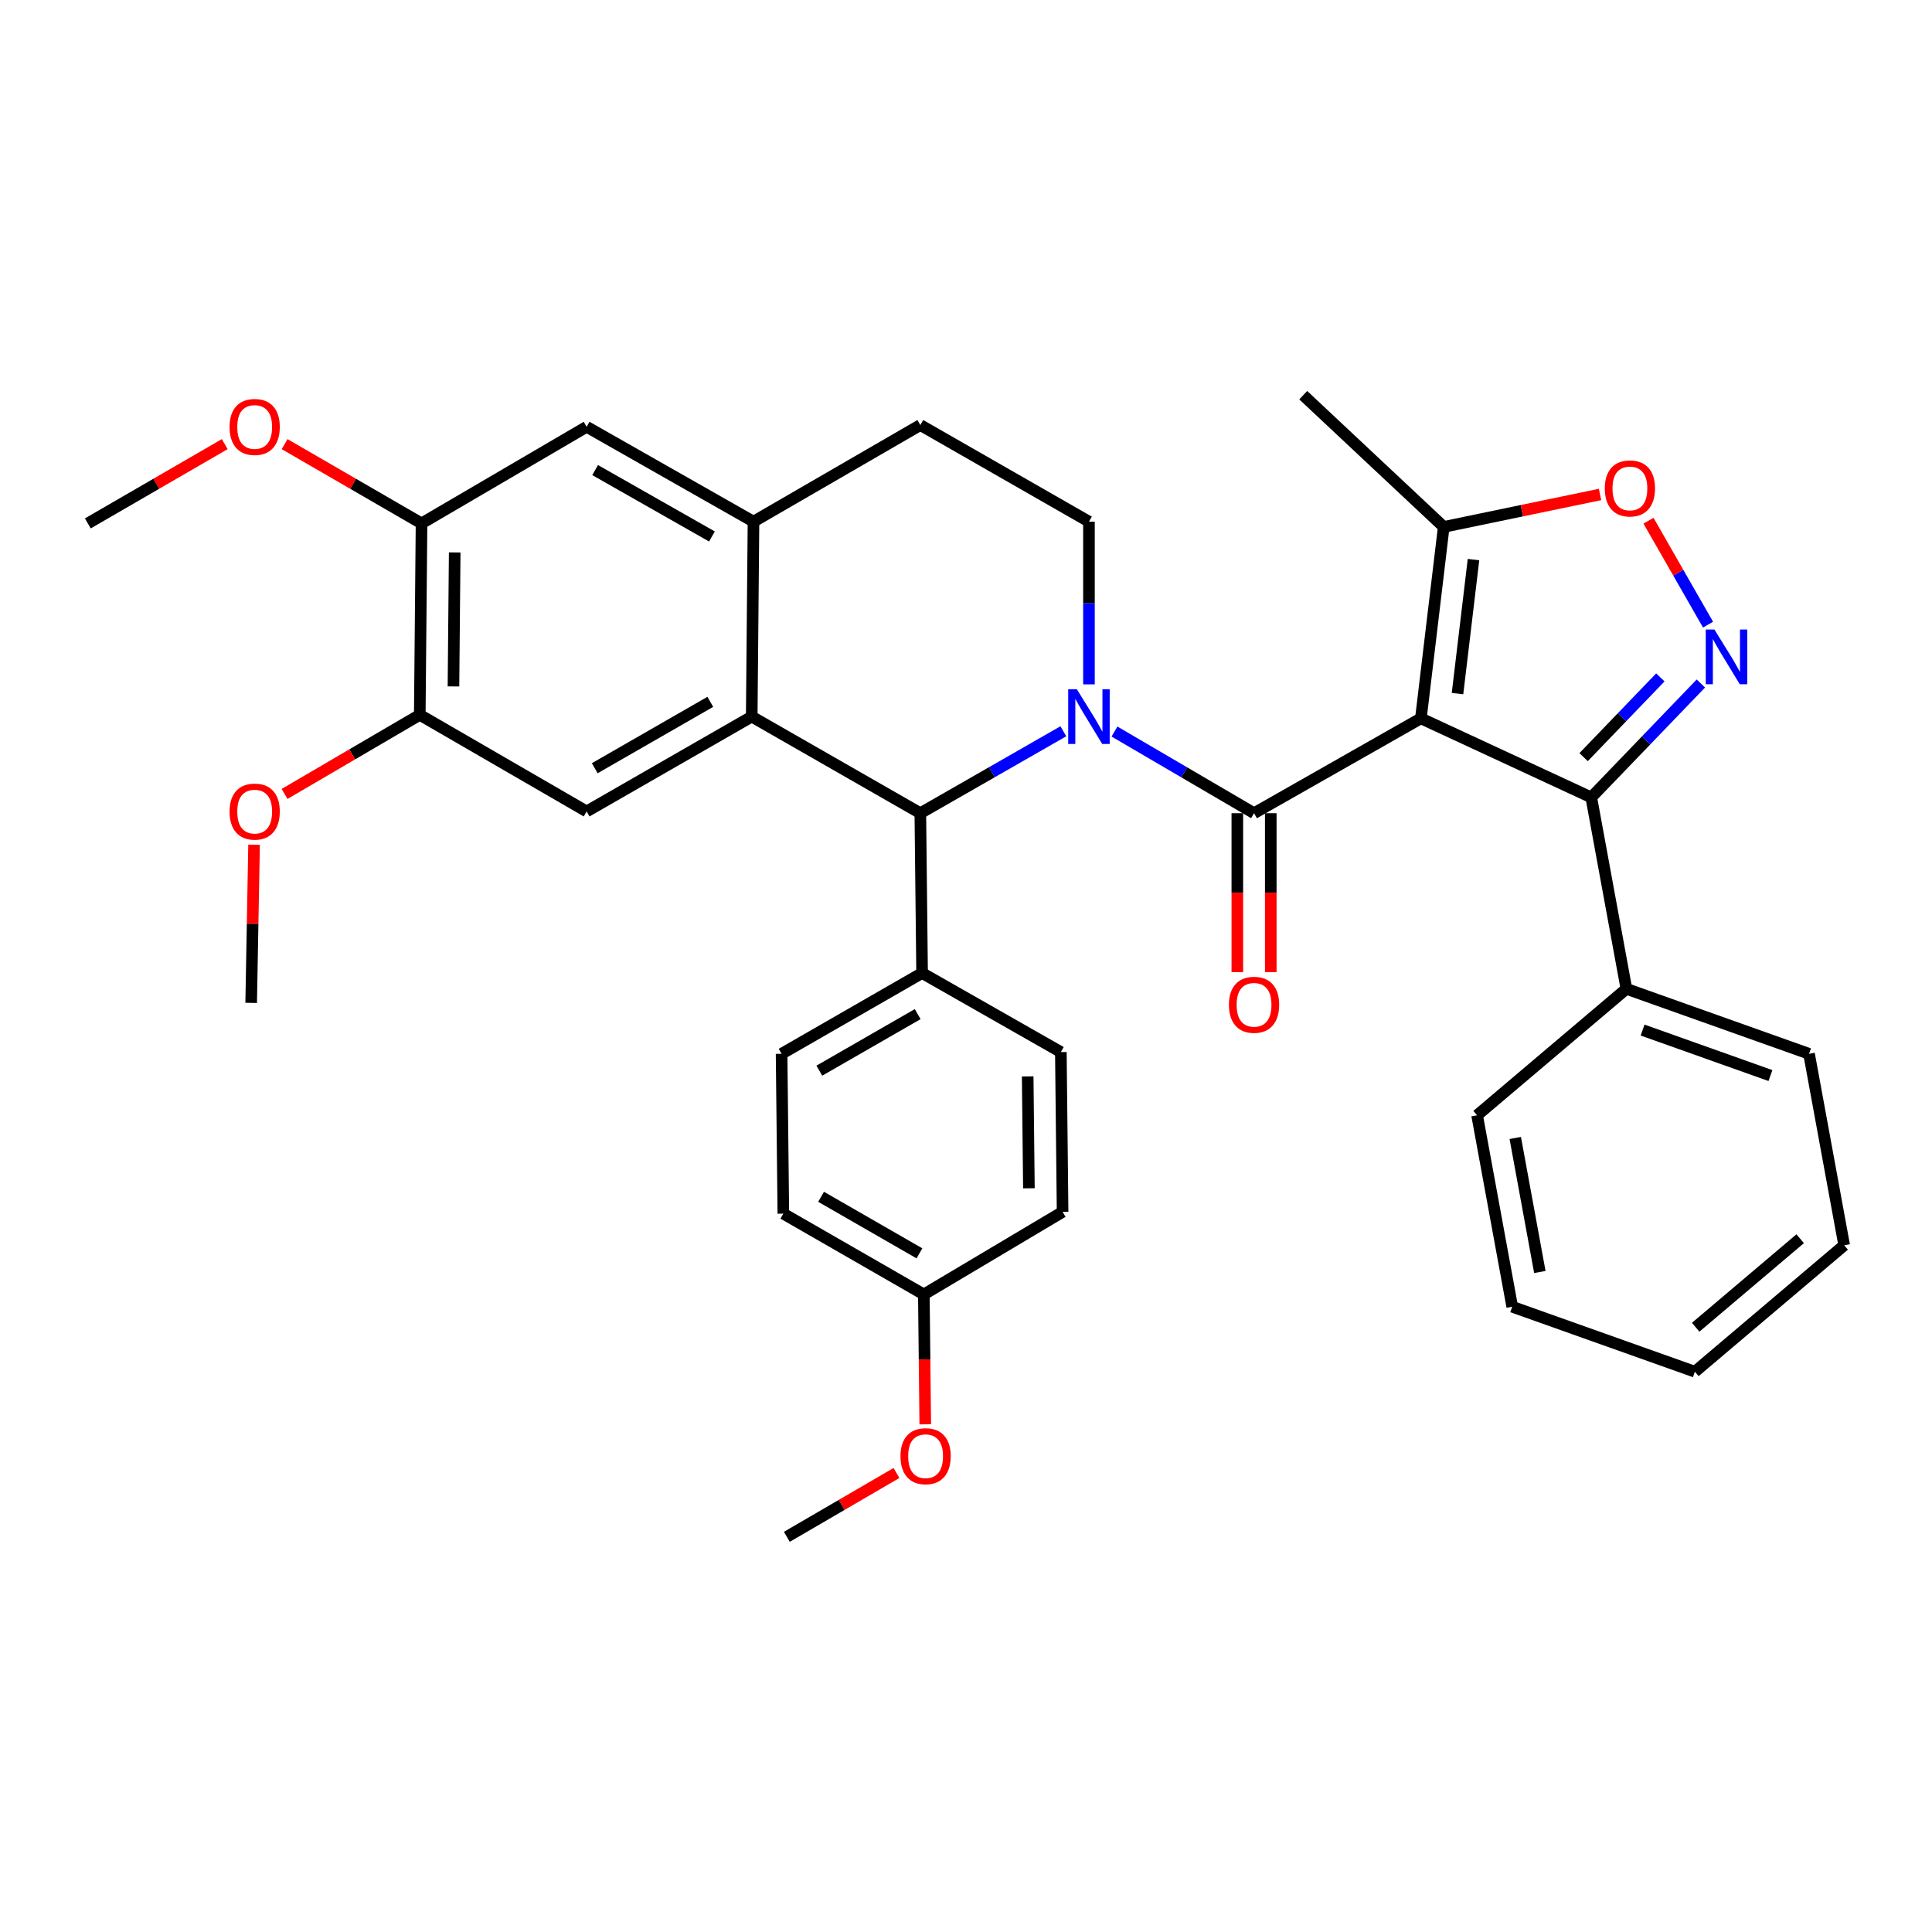 <?xml version='1.0' encoding='iso-8859-1'?>
<svg version='1.1' baseProfile='full'
              xmlns='http://www.w3.org/2000/svg'
                      xmlns:rdkit='http://www.rdkit.org/xml'
                      xmlns:xlink='http://www.w3.org/1999/xlink'
                  xml:space='preserve'
width='1000px' height='1000px' viewBox='0 0 1000 1000'>
<!-- END OF HEADER -->
<rect style='opacity:1.0;fill:#FFFFFF;stroke:none' width='1000' height='1000' x='0' y='0'> </rect>
<path class='bond-0' d='M 218.186,270.915 L 217.273,369.999' style='fill:none;fill-rule:evenodd;stroke:#000000;stroke-width:6px;stroke-linecap:butt;stroke-linejoin:miter;stroke-opacity:1' />
<path class='bond-0' d='M 235.352,285.937 L 234.713,355.296' style='fill:none;fill-rule:evenodd;stroke:#000000;stroke-width:6px;stroke-linecap:butt;stroke-linejoin:miter;stroke-opacity:1' />
<path class='bond-1' d='M 218.186,270.915 L 303.639,220.907' style='fill:none;fill-rule:evenodd;stroke:#000000;stroke-width:6px;stroke-linecap:butt;stroke-linejoin:miter;stroke-opacity:1' />
<path class='bond-2' d='M 218.186,270.915 L 182.751,250.397' style='fill:none;fill-rule:evenodd;stroke:#000000;stroke-width:6px;stroke-linecap:butt;stroke-linejoin:miter;stroke-opacity:1' />
<path class='bond-2' d='M 182.751,250.397 L 147.315,229.879' style='fill:none;fill-rule:evenodd;stroke:#FF0000;stroke-width:6px;stroke-linecap:butt;stroke-linejoin:miter;stroke-opacity:1' />
<path class='bond-3' d='M 217.273,369.999 L 303.639,419.998' style='fill:none;fill-rule:evenodd;stroke:#000000;stroke-width:6px;stroke-linecap:butt;stroke-linejoin:miter;stroke-opacity:1' />
<path class='bond-4' d='M 217.273,369.999 L 182.284,390.471' style='fill:none;fill-rule:evenodd;stroke:#000000;stroke-width:6px;stroke-linecap:butt;stroke-linejoin:miter;stroke-opacity:1' />
<path class='bond-4' d='M 182.284,390.471 L 147.296,410.944' style='fill:none;fill-rule:evenodd;stroke:#FF0000;stroke-width:6px;stroke-linecap:butt;stroke-linejoin:miter;stroke-opacity:1' />
<path class='bond-5' d='M 303.639,419.998 L 389.091,370.913' style='fill:none;fill-rule:evenodd;stroke:#000000;stroke-width:6px;stroke-linecap:butt;stroke-linejoin:miter;stroke-opacity:1' />
<path class='bond-5' d='M 307.838,397.631 L 367.655,363.271' style='fill:none;fill-rule:evenodd;stroke:#000000;stroke-width:6px;stroke-linecap:butt;stroke-linejoin:miter;stroke-opacity:1' />
<path class='bond-6' d='M 303.639,220.907 L 390.005,270.002' style='fill:none;fill-rule:evenodd;stroke:#000000;stroke-width:6px;stroke-linecap:butt;stroke-linejoin:miter;stroke-opacity:1' />
<path class='bond-6' d='M 308.042,243.314 L 368.498,277.681' style='fill:none;fill-rule:evenodd;stroke:#000000;stroke-width:6px;stroke-linecap:butt;stroke-linejoin:miter;stroke-opacity:1' />
<path class='bond-7' d='M 390.005,270.002 L 389.091,370.913' style='fill:none;fill-rule:evenodd;stroke:#000000;stroke-width:6px;stroke-linecap:butt;stroke-linejoin:miter;stroke-opacity:1' />
<path class='bond-8' d='M 390.005,270.002 L 476.361,220.003' style='fill:none;fill-rule:evenodd;stroke:#000000;stroke-width:6px;stroke-linecap:butt;stroke-linejoin:miter;stroke-opacity:1' />
<path class='bond-9' d='M 389.091,370.913 L 476.361,420.911' style='fill:none;fill-rule:evenodd;stroke:#000000;stroke-width:6px;stroke-linecap:butt;stroke-linejoin:miter;stroke-opacity:1' />
<path class='bond-10' d='M 550.385,378.506 L 513.373,399.709' style='fill:none;fill-rule:evenodd;stroke:#0000FF;stroke-width:6px;stroke-linecap:butt;stroke-linejoin:miter;stroke-opacity:1' />
<path class='bond-10' d='M 513.373,399.709 L 476.361,420.911' style='fill:none;fill-rule:evenodd;stroke:#000000;stroke-width:6px;stroke-linecap:butt;stroke-linejoin:miter;stroke-opacity:1' />
<path class='bond-11' d='M 563.64,354.23 L 563.64,312.116' style='fill:none;fill-rule:evenodd;stroke:#0000FF;stroke-width:6px;stroke-linecap:butt;stroke-linejoin:miter;stroke-opacity:1' />
<path class='bond-11' d='M 563.64,312.116 L 563.64,270.002' style='fill:none;fill-rule:evenodd;stroke:#000000;stroke-width:6px;stroke-linecap:butt;stroke-linejoin:miter;stroke-opacity:1' />
<path class='bond-12' d='M 576.855,378.645 L 612.974,399.778' style='fill:none;fill-rule:evenodd;stroke:#0000FF;stroke-width:6px;stroke-linecap:butt;stroke-linejoin:miter;stroke-opacity:1' />
<path class='bond-12' d='M 612.974,399.778 L 649.093,420.911' style='fill:none;fill-rule:evenodd;stroke:#000000;stroke-width:6px;stroke-linecap:butt;stroke-linejoin:miter;stroke-opacity:1' />
<path class='bond-13' d='M 563.64,270.002 L 476.361,220.003' style='fill:none;fill-rule:evenodd;stroke:#000000;stroke-width:6px;stroke-linecap:butt;stroke-linejoin:miter;stroke-opacity:1' />
<path class='bond-14' d='M 116.325,229.879 L 80.89,250.397' style='fill:none;fill-rule:evenodd;stroke:#FF0000;stroke-width:6px;stroke-linecap:butt;stroke-linejoin:miter;stroke-opacity:1' />
<path class='bond-14' d='M 80.89,250.397 L 45.455,270.915' style='fill:none;fill-rule:evenodd;stroke:#000000;stroke-width:6px;stroke-linecap:butt;stroke-linejoin:miter;stroke-opacity:1' />
<path class='bond-15' d='M 131.504,437.236 L 130.754,478.164' style='fill:none;fill-rule:evenodd;stroke:#FF0000;stroke-width:6px;stroke-linecap:butt;stroke-linejoin:miter;stroke-opacity:1' />
<path class='bond-15' d='M 130.754,478.164 L 130.003,519.092' style='fill:none;fill-rule:evenodd;stroke:#000000;stroke-width:6px;stroke-linecap:butt;stroke-linejoin:miter;stroke-opacity:1' />
<path class='bond-16' d='M 640.441,420.911 L 640.441,462.055' style='fill:none;fill-rule:evenodd;stroke:#000000;stroke-width:6px;stroke-linecap:butt;stroke-linejoin:miter;stroke-opacity:1' />
<path class='bond-16' d='M 640.441,462.055 L 640.441,503.199' style='fill:none;fill-rule:evenodd;stroke:#FF0000;stroke-width:6px;stroke-linecap:butt;stroke-linejoin:miter;stroke-opacity:1' />
<path class='bond-16' d='M 657.745,420.911 L 657.745,462.055' style='fill:none;fill-rule:evenodd;stroke:#000000;stroke-width:6px;stroke-linecap:butt;stroke-linejoin:miter;stroke-opacity:1' />
<path class='bond-16' d='M 657.745,462.055 L 657.745,503.199' style='fill:none;fill-rule:evenodd;stroke:#FF0000;stroke-width:6px;stroke-linecap:butt;stroke-linejoin:miter;stroke-opacity:1' />
<path class='bond-17' d='M 649.093,420.911 L 735.449,371.816' style='fill:none;fill-rule:evenodd;stroke:#000000;stroke-width:6px;stroke-linecap:butt;stroke-linejoin:miter;stroke-opacity:1' />
<path class='bond-18' d='M 476.361,420.911 L 477.274,503.634' style='fill:none;fill-rule:evenodd;stroke:#000000;stroke-width:6px;stroke-linecap:butt;stroke-linejoin:miter;stroke-opacity:1' />
<path class='bond-19' d='M 823.632,412.731 L 735.449,371.816' style='fill:none;fill-rule:evenodd;stroke:#000000;stroke-width:6px;stroke-linecap:butt;stroke-linejoin:miter;stroke-opacity:1' />
<path class='bond-20' d='M 823.632,412.731 L 841.82,511.815' style='fill:none;fill-rule:evenodd;stroke:#000000;stroke-width:6px;stroke-linecap:butt;stroke-linejoin:miter;stroke-opacity:1' />
<path class='bond-21' d='M 823.632,412.731 L 852.002,383.254' style='fill:none;fill-rule:evenodd;stroke:#000000;stroke-width:6px;stroke-linecap:butt;stroke-linejoin:miter;stroke-opacity:1' />
<path class='bond-21' d='M 852.002,383.254 L 880.372,353.777' style='fill:none;fill-rule:evenodd;stroke:#0000FF;stroke-width:6px;stroke-linecap:butt;stroke-linejoin:miter;stroke-opacity:1' />
<path class='bond-21' d='M 819.675,391.888 L 839.534,371.254' style='fill:none;fill-rule:evenodd;stroke:#000000;stroke-width:6px;stroke-linecap:butt;stroke-linejoin:miter;stroke-opacity:1' />
<path class='bond-21' d='M 839.534,371.254 L 859.393,350.621' style='fill:none;fill-rule:evenodd;stroke:#0000FF;stroke-width:6px;stroke-linecap:butt;stroke-linejoin:miter;stroke-opacity:1' />
<path class='bond-22' d='M 477.274,503.634 L 404.55,545.452' style='fill:none;fill-rule:evenodd;stroke:#000000;stroke-width:6px;stroke-linecap:butt;stroke-linejoin:miter;stroke-opacity:1' />
<path class='bond-22' d='M 474.991,524.907 L 424.084,554.18' style='fill:none;fill-rule:evenodd;stroke:#000000;stroke-width:6px;stroke-linecap:butt;stroke-linejoin:miter;stroke-opacity:1' />
<path class='bond-23' d='M 477.274,503.634 L 549.095,544.548' style='fill:none;fill-rule:evenodd;stroke:#000000;stroke-width:6px;stroke-linecap:butt;stroke-linejoin:miter;stroke-opacity:1' />
<path class='bond-24' d='M 404.55,545.452 L 405.453,628.184' style='fill:none;fill-rule:evenodd;stroke:#000000;stroke-width:6px;stroke-linecap:butt;stroke-linejoin:miter;stroke-opacity:1' />
<path class='bond-25' d='M 405.453,628.184 L 478.178,670.002' style='fill:none;fill-rule:evenodd;stroke:#000000;stroke-width:6px;stroke-linecap:butt;stroke-linejoin:miter;stroke-opacity:1' />
<path class='bond-25' d='M 424.988,619.456 L 475.895,648.728' style='fill:none;fill-rule:evenodd;stroke:#000000;stroke-width:6px;stroke-linecap:butt;stroke-linejoin:miter;stroke-opacity:1' />
<path class='bond-26' d='M 478.178,670.002 L 549.999,627.27' style='fill:none;fill-rule:evenodd;stroke:#000000;stroke-width:6px;stroke-linecap:butt;stroke-linejoin:miter;stroke-opacity:1' />
<path class='bond-27' d='M 478.178,670.002 L 478.545,703.614' style='fill:none;fill-rule:evenodd;stroke:#000000;stroke-width:6px;stroke-linecap:butt;stroke-linejoin:miter;stroke-opacity:1' />
<path class='bond-27' d='M 478.545,703.614 L 478.912,737.226' style='fill:none;fill-rule:evenodd;stroke:#FF0000;stroke-width:6px;stroke-linecap:butt;stroke-linejoin:miter;stroke-opacity:1' />
<path class='bond-28' d='M 549.999,627.27 L 549.095,544.548' style='fill:none;fill-rule:evenodd;stroke:#000000;stroke-width:6px;stroke-linecap:butt;stroke-linejoin:miter;stroke-opacity:1' />
<path class='bond-28' d='M 532.56,615.051 L 531.928,557.145' style='fill:none;fill-rule:evenodd;stroke:#000000;stroke-width:6px;stroke-linecap:butt;stroke-linejoin:miter;stroke-opacity:1' />
<path class='bond-29' d='M 464.013,762.416 L 435.642,778.936' style='fill:none;fill-rule:evenodd;stroke:#FF0000;stroke-width:6px;stroke-linecap:butt;stroke-linejoin:miter;stroke-opacity:1' />
<path class='bond-29' d='M 435.642,778.936 L 407.27,795.455' style='fill:none;fill-rule:evenodd;stroke:#000000;stroke-width:6px;stroke-linecap:butt;stroke-linejoin:miter;stroke-opacity:1' />
<path class='bond-30' d='M 735.449,371.816 L 747.273,272.732' style='fill:none;fill-rule:evenodd;stroke:#000000;stroke-width:6px;stroke-linecap:butt;stroke-linejoin:miter;stroke-opacity:1' />
<path class='bond-30' d='M 754.405,359.004 L 762.682,289.645' style='fill:none;fill-rule:evenodd;stroke:#000000;stroke-width:6px;stroke-linecap:butt;stroke-linejoin:miter;stroke-opacity:1' />
<path class='bond-31' d='M 841.82,511.815 L 936.357,545.452' style='fill:none;fill-rule:evenodd;stroke:#000000;stroke-width:6px;stroke-linecap:butt;stroke-linejoin:miter;stroke-opacity:1' />
<path class='bond-31' d='M 850.2,533.163 L 916.376,556.709' style='fill:none;fill-rule:evenodd;stroke:#000000;stroke-width:6px;stroke-linecap:butt;stroke-linejoin:miter;stroke-opacity:1' />
<path class='bond-32' d='M 841.82,511.815 L 764.548,577.272' style='fill:none;fill-rule:evenodd;stroke:#000000;stroke-width:6px;stroke-linecap:butt;stroke-linejoin:miter;stroke-opacity:1' />
<path class='bond-33' d='M 884.082,323.322 L 868.67,296.421' style='fill:none;fill-rule:evenodd;stroke:#0000FF;stroke-width:6px;stroke-linecap:butt;stroke-linejoin:miter;stroke-opacity:1' />
<path class='bond-33' d='M 868.67,296.421 L 853.259,269.521' style='fill:none;fill-rule:evenodd;stroke:#FF0000;stroke-width:6px;stroke-linecap:butt;stroke-linejoin:miter;stroke-opacity:1' />
<path class='bond-34' d='M 747.273,272.732 L 674.549,204.545' style='fill:none;fill-rule:evenodd;stroke:#000000;stroke-width:6px;stroke-linecap:butt;stroke-linejoin:miter;stroke-opacity:1' />
<path class='bond-35' d='M 747.273,272.732 L 787.725,264.334' style='fill:none;fill-rule:evenodd;stroke:#000000;stroke-width:6px;stroke-linecap:butt;stroke-linejoin:miter;stroke-opacity:1' />
<path class='bond-35' d='M 787.725,264.334 L 828.176,255.936' style='fill:none;fill-rule:evenodd;stroke:#FF0000;stroke-width:6px;stroke-linecap:butt;stroke-linejoin:miter;stroke-opacity:1' />
<path class='bond-36' d='M 936.357,545.452 L 954.545,644.546' style='fill:none;fill-rule:evenodd;stroke:#000000;stroke-width:6px;stroke-linecap:butt;stroke-linejoin:miter;stroke-opacity:1' />
<path class='bond-37' d='M 764.548,577.272 L 782.727,676.366' style='fill:none;fill-rule:evenodd;stroke:#000000;stroke-width:6px;stroke-linecap:butt;stroke-linejoin:miter;stroke-opacity:1' />
<path class='bond-37' d='M 784.295,589.013 L 797.02,658.379' style='fill:none;fill-rule:evenodd;stroke:#000000;stroke-width:6px;stroke-linecap:butt;stroke-linejoin:miter;stroke-opacity:1' />
<path class='bond-38' d='M 954.545,644.546 L 877.274,710.002' style='fill:none;fill-rule:evenodd;stroke:#000000;stroke-width:6px;stroke-linecap:butt;stroke-linejoin:miter;stroke-opacity:1' />
<path class='bond-38' d='M 931.77,641.161 L 877.68,686.98' style='fill:none;fill-rule:evenodd;stroke:#000000;stroke-width:6px;stroke-linecap:butt;stroke-linejoin:miter;stroke-opacity:1' />
<path class='bond-39' d='M 782.727,676.366 L 877.274,710.002' style='fill:none;fill-rule:evenodd;stroke:#000000;stroke-width:6px;stroke-linecap:butt;stroke-linejoin:miter;stroke-opacity:1' />
<path  class='atom-6' d='M 557.38 356.753
L 566.66 371.753
Q 567.58 373.233, 569.06 375.913
Q 570.54 378.593, 570.62 378.753
L 570.62 356.753
L 574.38 356.753
L 574.38 385.073
L 570.5 385.073
L 560.54 368.673
Q 559.38 366.753, 558.14 364.553
Q 556.94 362.353, 556.58 361.673
L 556.58 385.073
L 552.9 385.073
L 552.9 356.753
L 557.38 356.753
' fill='#0000FF'/>
<path  class='atom-9' d='M 118.82 220.987
Q 118.82 214.187, 122.18 210.387
Q 125.54 206.587, 131.82 206.587
Q 138.1 206.587, 141.46 210.387
Q 144.82 214.187, 144.82 220.987
Q 144.82 227.867, 141.42 231.787
Q 138.02 235.667, 131.82 235.667
Q 125.58 235.667, 122.18 231.787
Q 118.82 227.907, 118.82 220.987
M 131.82 232.467
Q 136.14 232.467, 138.46 229.587
Q 140.82 226.667, 140.82 220.987
Q 140.82 215.427, 138.46 212.627
Q 136.14 209.787, 131.82 209.787
Q 127.5 209.787, 125.14 212.587
Q 122.82 215.387, 122.82 220.987
Q 122.82 226.707, 125.14 229.587
Q 127.5 232.467, 131.82 232.467
' fill='#FF0000'/>
<path  class='atom-10' d='M 118.82 420.078
Q 118.82 413.278, 122.18 409.478
Q 125.54 405.678, 131.82 405.678
Q 138.1 405.678, 141.46 409.478
Q 144.82 413.278, 144.82 420.078
Q 144.82 426.958, 141.42 430.878
Q 138.02 434.758, 131.82 434.758
Q 125.58 434.758, 122.18 430.878
Q 118.82 426.998, 118.82 420.078
M 131.82 431.558
Q 136.14 431.558, 138.46 428.678
Q 140.82 425.758, 140.82 420.078
Q 140.82 414.518, 138.46 411.718
Q 136.14 408.878, 131.82 408.878
Q 127.5 408.878, 125.14 411.678
Q 122.82 414.478, 122.82 420.078
Q 122.82 425.798, 125.14 428.678
Q 127.5 431.558, 131.82 431.558
' fill='#FF0000'/>
<path  class='atom-14' d='M 636.093 520.076
Q 636.093 513.276, 639.453 509.476
Q 642.813 505.676, 649.093 505.676
Q 655.373 505.676, 658.733 509.476
Q 662.093 513.276, 662.093 520.076
Q 662.093 526.956, 658.693 530.876
Q 655.293 534.756, 649.093 534.756
Q 642.853 534.756, 639.453 530.876
Q 636.093 526.996, 636.093 520.076
M 649.093 531.556
Q 653.413 531.556, 655.733 528.676
Q 658.093 525.756, 658.093 520.076
Q 658.093 514.516, 655.733 511.716
Q 653.413 508.876, 649.093 508.876
Q 644.773 508.876, 642.413 511.676
Q 640.093 514.476, 640.093 520.076
Q 640.093 525.796, 642.413 528.676
Q 644.773 531.556, 649.093 531.556
' fill='#FF0000'/>
<path  class='atom-23' d='M 466.091 753.717
Q 466.091 746.917, 469.451 743.117
Q 472.811 739.317, 479.091 739.317
Q 485.371 739.317, 488.731 743.117
Q 492.091 746.917, 492.091 753.717
Q 492.091 760.597, 488.691 764.517
Q 485.291 768.397, 479.091 768.397
Q 472.851 768.397, 469.451 764.517
Q 466.091 760.637, 466.091 753.717
M 479.091 765.197
Q 483.411 765.197, 485.731 762.317
Q 488.091 759.397, 488.091 753.717
Q 488.091 748.157, 485.731 745.357
Q 483.411 742.517, 479.091 742.517
Q 474.771 742.517, 472.411 745.317
Q 470.091 748.117, 470.091 753.717
Q 470.091 759.437, 472.411 762.317
Q 474.771 765.197, 479.091 765.197
' fill='#FF0000'/>
<path  class='atom-27' d='M 887.376 325.836
L 896.656 340.836
Q 897.576 342.316, 899.056 344.996
Q 900.536 347.676, 900.616 347.836
L 900.616 325.836
L 904.376 325.836
L 904.376 354.156
L 900.496 354.156
L 890.536 337.756
Q 889.376 335.836, 888.136 333.636
Q 886.936 331.436, 886.576 330.756
L 886.576 354.156
L 882.896 354.156
L 882.896 325.836
L 887.376 325.836
' fill='#0000FF'/>
<path  class='atom-31' d='M 830.637 252.807
Q 830.637 246.007, 833.997 242.207
Q 837.357 238.407, 843.637 238.407
Q 849.917 238.407, 853.277 242.207
Q 856.637 246.007, 856.637 252.807
Q 856.637 259.687, 853.237 263.607
Q 849.837 267.487, 843.637 267.487
Q 837.397 267.487, 833.997 263.607
Q 830.637 259.727, 830.637 252.807
M 843.637 264.287
Q 847.957 264.287, 850.277 261.407
Q 852.637 258.487, 852.637 252.807
Q 852.637 247.247, 850.277 244.447
Q 847.957 241.607, 843.637 241.607
Q 839.317 241.607, 836.957 244.407
Q 834.637 247.207, 834.637 252.807
Q 834.637 258.527, 836.957 261.407
Q 839.317 264.287, 843.637 264.287
' fill='#FF0000'/>
</svg>
